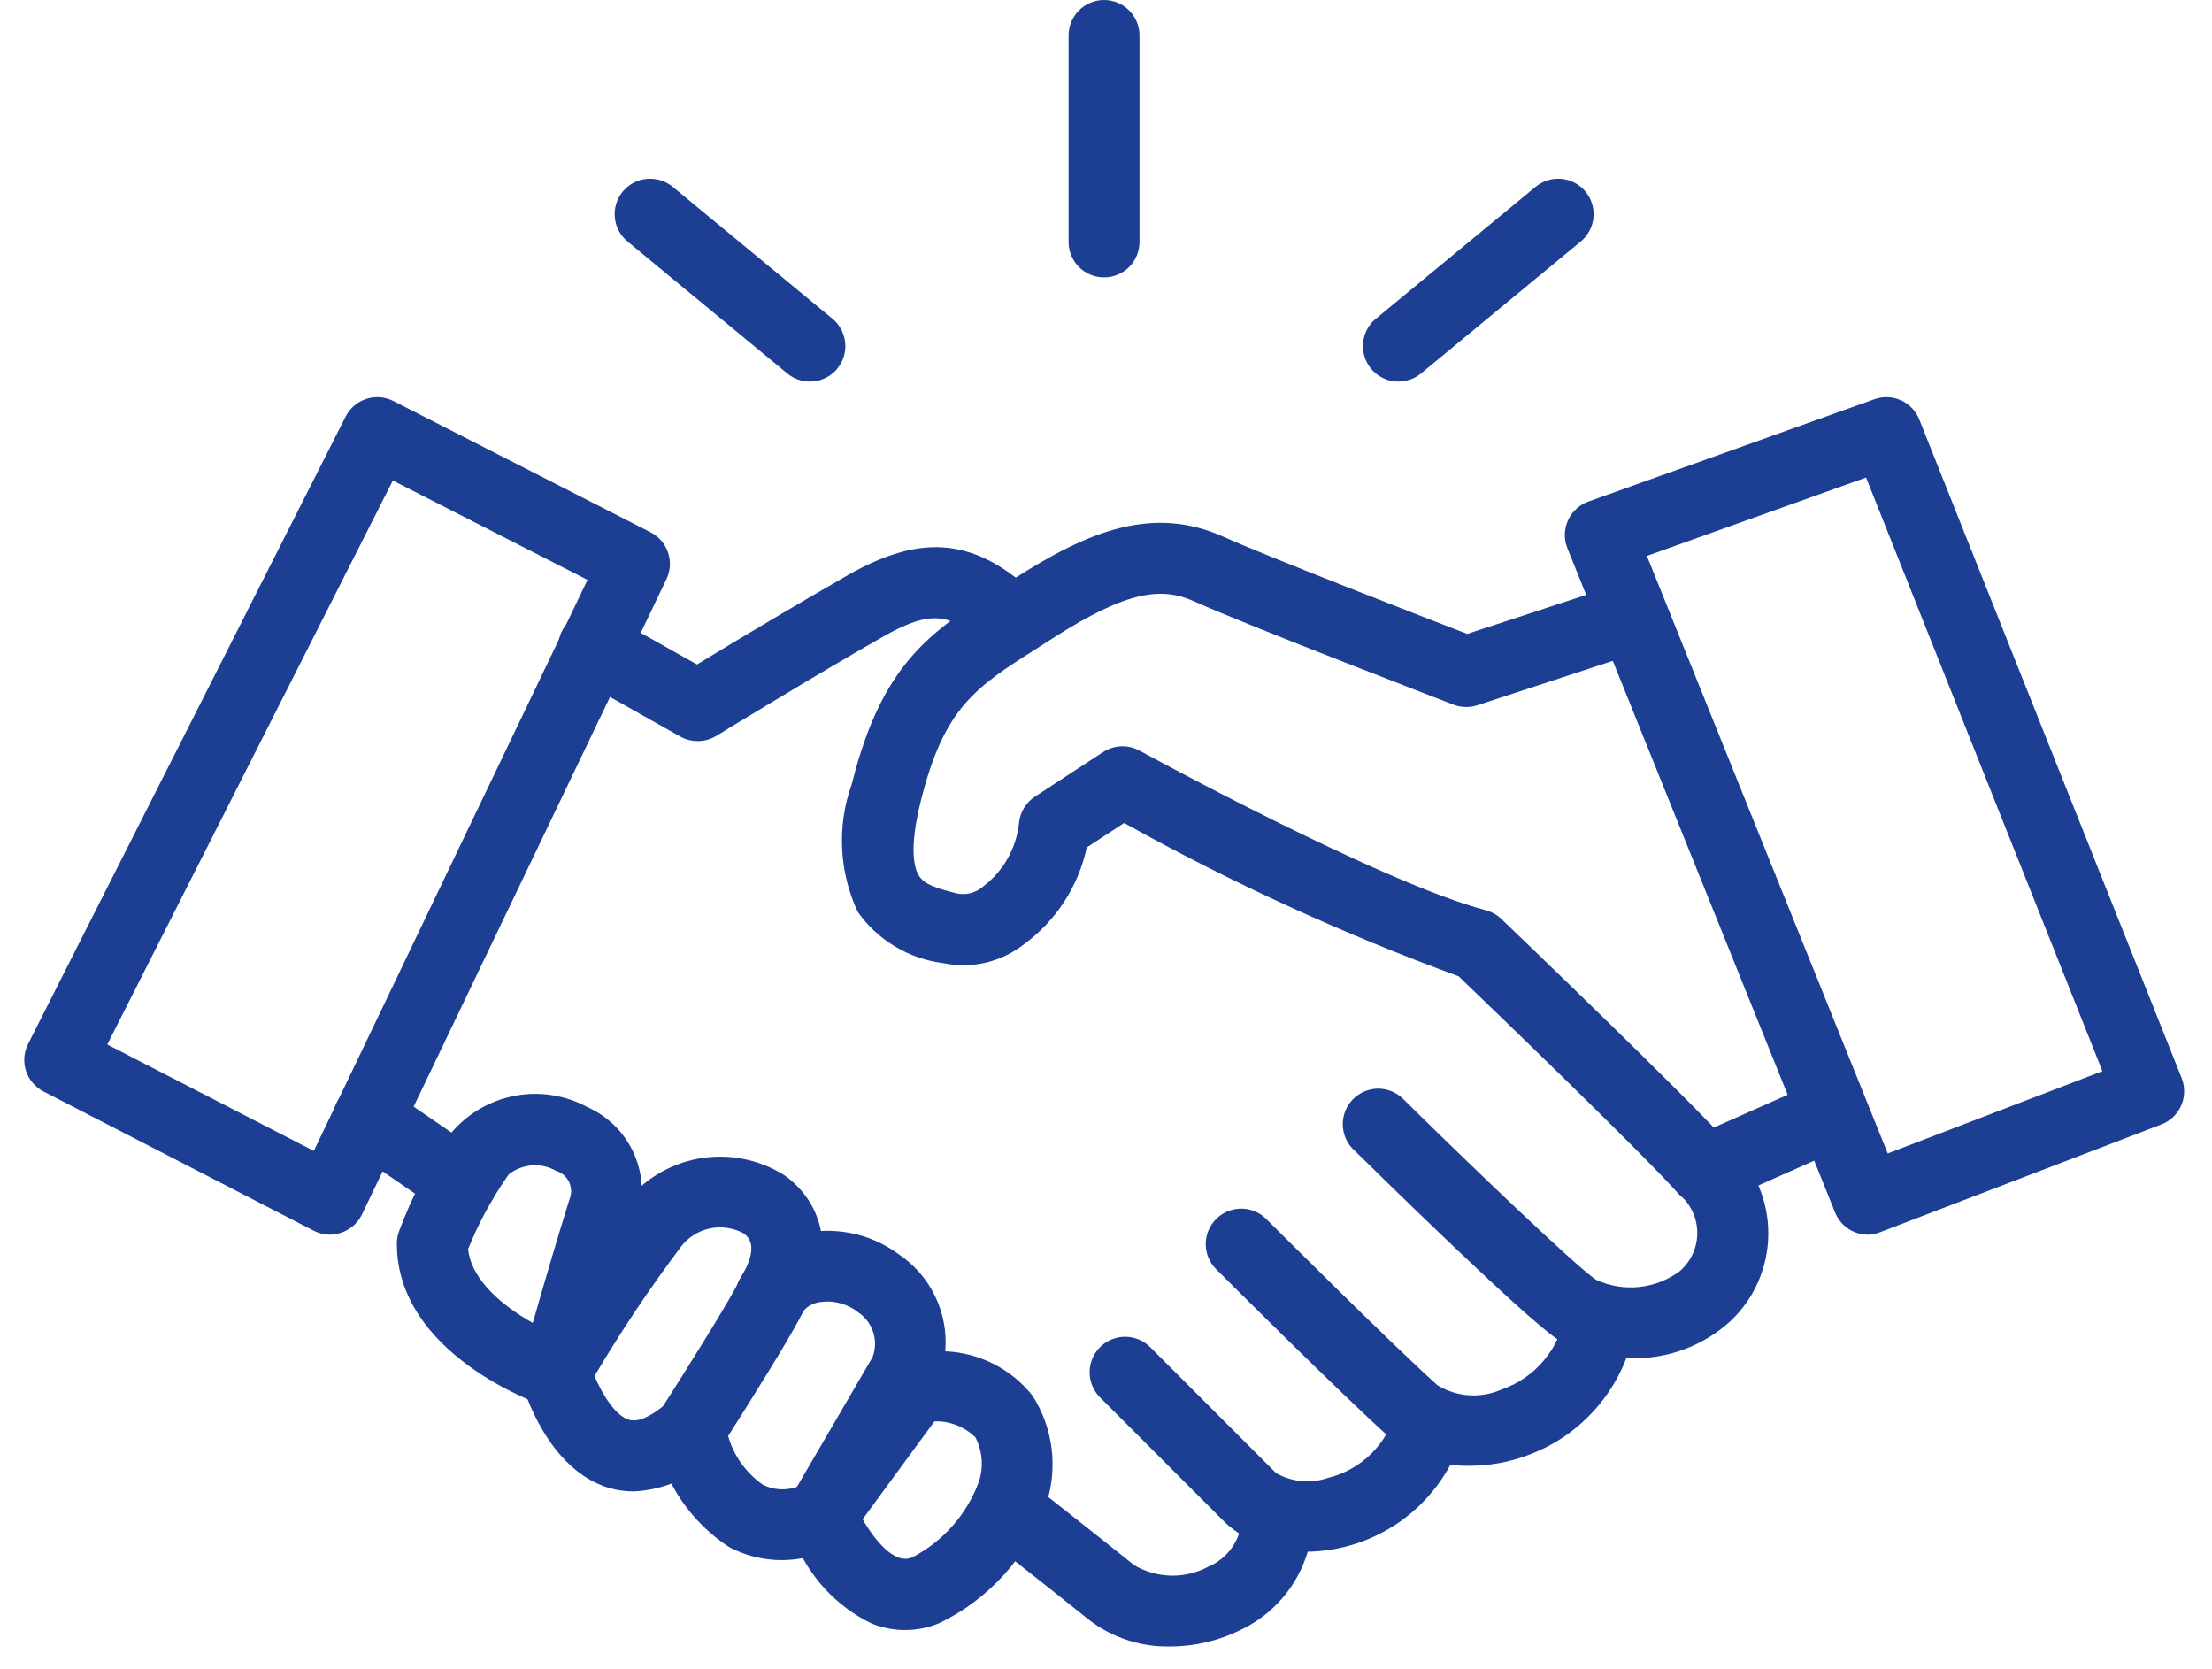 <svg width="57" height="43" viewBox="0 0 57 43" fill="none" xmlns="http://www.w3.org/2000/svg">
<path d="M8.504 31.811C8.358 31.811 8.215 31.776 8.086 31.71L1.12 28.121C0.906 28.011 0.744 27.82 0.669 27.59C0.595 27.36 0.615 27.111 0.724 26.896L8.906 10.734C8.96 10.626 9.035 10.531 9.127 10.452C9.218 10.374 9.324 10.315 9.438 10.277C9.553 10.24 9.673 10.226 9.793 10.235C9.913 10.245 10.03 10.278 10.137 10.332L16.763 13.714C16.976 13.822 17.137 14.009 17.214 14.235C17.291 14.461 17.276 14.707 17.173 14.923L9.328 31.288C9.275 31.398 9.201 31.496 9.11 31.577C9.018 31.657 8.911 31.719 8.796 31.758C8.702 31.792 8.604 31.81 8.504 31.811ZM2.764 26.911L8.086 29.653L15.139 14.94L10.123 12.381L2.764 26.911Z" fill="#1C3F94"/>
<path d="M17.975 19.093C17.818 19.093 17.663 19.052 17.526 18.975L14.87 17.478C14.762 17.421 14.667 17.343 14.589 17.249C14.512 17.154 14.454 17.045 14.42 16.928C14.386 16.811 14.375 16.688 14.389 16.566C14.402 16.445 14.441 16.328 14.5 16.221C14.56 16.115 14.641 16.021 14.738 15.947C14.834 15.872 14.945 15.818 15.063 15.786C15.181 15.755 15.304 15.748 15.425 15.765C15.546 15.782 15.662 15.823 15.767 15.886L17.96 17.12C19.249 16.335 20.548 15.566 21.856 14.813C23.792 13.717 25.156 13.868 26.721 15.351C26.808 15.433 26.878 15.532 26.927 15.642C26.976 15.751 27.003 15.869 27.006 15.989C27.01 16.109 26.989 16.229 26.947 16.341C26.904 16.453 26.839 16.556 26.757 16.643C26.674 16.73 26.575 16.8 26.466 16.849C26.356 16.898 26.238 16.925 26.118 16.928C25.998 16.932 25.878 16.911 25.766 16.868C25.654 16.826 25.552 16.761 25.465 16.678C24.495 15.759 23.988 15.708 22.755 16.404C21.231 17.266 18.481 18.942 18.453 18.963C18.308 19.049 18.143 19.094 17.975 19.093Z" fill="#1C3F94"/>
<path d="M42.01 34.993C41.344 35.01 40.688 34.837 40.117 34.494C39.276 33.933 35.576 30.305 34.843 29.583C34.684 29.41 34.597 29.183 34.601 28.949C34.605 28.714 34.698 28.49 34.863 28.322C35.027 28.155 35.25 28.057 35.484 28.049C35.719 28.042 35.948 28.125 36.123 28.281C37.768 29.905 40.59 32.614 41.128 32.973C41.475 33.134 41.859 33.198 42.239 33.158C42.619 33.119 42.982 32.977 43.288 32.748C43.432 32.624 43.546 32.469 43.624 32.296C43.701 32.122 43.739 31.934 43.736 31.744C43.733 31.554 43.687 31.367 43.604 31.196C43.52 31.026 43.4 30.875 43.252 30.756C42.318 29.706 38.438 25.971 37.586 25.153C34.614 24.064 31.732 22.743 28.967 21.204L28.005 21.833C27.789 22.834 27.214 23.722 26.388 24.328C26.097 24.556 25.76 24.718 25.4 24.802C25.041 24.886 24.667 24.89 24.305 24.814C23.867 24.76 23.445 24.614 23.066 24.387C22.686 24.16 22.359 23.857 22.104 23.496C21.618 22.458 21.563 21.27 21.952 20.192C22.732 17.072 23.996 16.267 25.747 15.156L26.131 14.91C28.059 13.672 29.716 13.016 31.531 13.831C32.66 14.34 36.669 15.893 37.808 16.332L41.624 15.082C41.853 15.013 42.099 15.036 42.311 15.146C42.523 15.256 42.684 15.445 42.758 15.672C42.833 15.899 42.815 16.146 42.71 16.36C42.604 16.575 42.419 16.739 42.193 16.819L38.067 18.171C37.868 18.236 37.651 18.23 37.455 18.155C37.239 18.072 32.141 16.11 30.784 15.499C29.97 15.133 29.11 15.17 27.122 16.448L26.73 16.699C25.132 17.713 24.331 18.223 23.728 20.635C23.419 21.87 23.561 22.371 23.674 22.554C23.818 22.795 24.152 22.893 24.686 23.025C24.8 23.044 24.917 23.038 25.029 23.006C25.14 22.974 25.243 22.919 25.331 22.843C25.588 22.648 25.804 22.404 25.963 22.123C26.123 21.842 26.223 21.532 26.258 21.211C26.27 21.073 26.313 20.94 26.384 20.822C26.455 20.703 26.552 20.602 26.667 20.526L28.427 19.376C28.565 19.286 28.725 19.235 28.891 19.228C29.056 19.222 29.22 19.26 29.365 19.34C29.426 19.374 35.588 22.743 38.287 23.452C38.437 23.492 38.575 23.569 38.687 23.676C38.884 23.865 43.53 28.314 44.621 29.544C44.924 29.837 45.163 30.188 45.326 30.576C45.488 30.965 45.57 31.382 45.567 31.802C45.563 32.223 45.474 32.639 45.306 33.024C45.137 33.41 44.891 33.757 44.584 34.044C43.881 34.682 42.958 35.022 42.01 34.993Z" fill="#1C3F94"/>
<path d="M43.939 31.063C43.729 31.063 43.525 30.991 43.362 30.859C43.199 30.727 43.087 30.543 43.043 30.338C43 30.133 43.028 29.919 43.124 29.732C43.22 29.546 43.377 29.398 43.569 29.313L46.774 27.893C46.884 27.844 47.002 27.818 47.122 27.815C47.242 27.812 47.362 27.833 47.474 27.876C47.586 27.919 47.688 27.984 47.775 28.067C47.862 28.149 47.931 28.249 47.98 28.358C48.029 28.468 48.055 28.586 48.058 28.706C48.061 28.826 48.04 28.946 47.997 29.058C47.954 29.17 47.889 29.272 47.806 29.359C47.723 29.446 47.624 29.515 47.514 29.564L44.308 30.989C44.191 31.039 44.066 31.064 43.939 31.063Z" fill="#1C3F94"/>
<path d="M48.135 31.811C47.953 31.811 47.775 31.757 47.624 31.655C47.473 31.553 47.356 31.408 47.288 31.239L40.39 14.126C40.344 14.012 40.322 13.889 40.324 13.766C40.326 13.643 40.353 13.522 40.404 13.41C40.454 13.297 40.526 13.196 40.617 13.113C40.707 13.029 40.813 12.965 40.929 12.923L48.3 10.286C48.523 10.206 48.768 10.216 48.984 10.313C49.2 10.411 49.37 10.588 49.457 10.808L56.22 27.781C56.264 27.893 56.285 28.013 56.283 28.134C56.281 28.255 56.255 28.373 56.206 28.484C56.158 28.594 56.088 28.694 56.001 28.777C55.913 28.861 55.81 28.926 55.698 28.969L48.462 31.742C48.358 31.785 48.247 31.809 48.135 31.811ZM42.438 14.323L48.644 29.718L54.176 27.598L48.086 12.304L42.438 14.323ZM37.898 37.765C37.145 37.787 36.409 37.534 35.829 37.053C34.606 35.965 31.46 32.822 31.327 32.688C31.16 32.516 31.068 32.285 31.07 32.046C31.072 31.806 31.169 31.577 31.338 31.407C31.507 31.238 31.737 31.142 31.976 31.14C32.216 31.138 32.447 31.23 32.619 31.396C32.652 31.428 35.86 34.635 37.043 35.691C37.288 35.841 37.565 35.929 37.852 35.949C38.138 35.968 38.425 35.917 38.688 35.801C39.117 35.655 39.498 35.394 39.788 35.045C40.079 34.698 40.269 34.276 40.336 33.828C40.379 33.591 40.514 33.38 40.711 33.242C40.909 33.103 41.153 33.048 41.391 33.089C41.628 33.13 41.84 33.263 41.98 33.46C42.12 33.656 42.176 33.9 42.138 34.138C42.014 34.906 41.684 35.626 41.183 36.221C40.683 36.816 40.031 37.265 39.295 37.519C38.847 37.679 38.374 37.762 37.898 37.765Z" fill="#1C3F94"/>
<path d="M33.64 39.98C32.888 40.012 32.154 39.75 31.592 39.249L28.346 36.003C28.175 35.832 28.078 35.599 28.078 35.356C28.078 35.114 28.174 34.881 28.346 34.709C28.517 34.538 28.75 34.441 28.992 34.441C29.235 34.441 29.468 34.538 29.639 34.709L32.885 37.956C33.086 38.068 33.308 38.138 33.537 38.159C33.767 38.18 33.998 38.153 34.216 38.079C34.635 37.977 35.019 37.763 35.328 37.461C35.636 37.159 35.858 36.779 35.969 36.362C36.005 36.248 36.062 36.141 36.139 36.048C36.215 35.956 36.309 35.879 36.415 35.823C36.521 35.767 36.637 35.732 36.757 35.721C36.876 35.709 36.996 35.722 37.111 35.757C37.226 35.792 37.333 35.849 37.425 35.926C37.518 36.002 37.594 36.096 37.65 36.202C37.707 36.308 37.742 36.424 37.753 36.544C37.764 36.663 37.752 36.784 37.717 36.899C37.462 37.784 36.927 38.563 36.193 39.119C35.458 39.674 34.561 39.977 33.64 39.98Z" fill="#1C3F94"/>
<path d="M30.155 42.42C29.409 42.437 28.679 42.201 28.083 41.751C26.735 40.673 25.602 39.787 25.601 39.786C25.502 39.713 25.419 39.622 25.356 39.517C25.293 39.412 25.252 39.295 25.235 39.174C25.218 39.052 25.226 38.929 25.258 38.811C25.29 38.693 25.345 38.582 25.42 38.485C25.496 38.389 25.59 38.309 25.697 38.249C25.804 38.19 25.922 38.152 26.044 38.139C26.165 38.127 26.288 38.138 26.406 38.174C26.523 38.209 26.632 38.268 26.726 38.346C26.726 38.346 27.867 39.238 29.224 40.324C29.513 40.495 29.842 40.589 30.178 40.596C30.515 40.602 30.847 40.522 31.143 40.362C31.408 40.249 31.632 40.058 31.785 39.814C31.939 39.571 32.015 39.286 32.004 38.999C31.997 38.756 32.086 38.521 32.252 38.344C32.418 38.168 32.648 38.065 32.89 38.057C33.132 38.05 33.368 38.139 33.544 38.305C33.721 38.471 33.824 38.701 33.832 38.943C33.853 39.58 33.687 40.208 33.354 40.751C33.022 41.294 32.537 41.728 31.96 41.998C31.399 42.276 30.781 42.42 30.155 42.42Z" fill="#1C3F94"/>
<path d="M23.312 41.997C23.015 41.996 22.721 41.937 22.447 41.823C21.702 41.458 21.088 40.871 20.688 40.144C20.039 40.268 19.368 40.167 18.785 39.858C18.296 39.537 17.875 39.123 17.548 38.638C17.221 38.154 16.993 37.61 16.878 37.036C16.83 36.803 16.875 36.56 17.003 36.359C17.746 35.201 18.867 33.399 19.034 33.023C19.185 32.724 19.398 32.461 19.66 32.252C19.922 32.042 20.226 31.892 20.551 31.811C20.994 31.695 21.456 31.68 21.906 31.766C22.355 31.852 22.78 32.037 23.148 32.308C23.556 32.579 23.884 32.955 24.097 33.396C24.31 33.837 24.4 34.327 24.358 34.815C24.793 34.833 25.218 34.945 25.606 35.142C25.994 35.339 26.335 35.618 26.606 35.958C26.869 36.37 27.038 36.835 27.098 37.319C27.159 37.804 27.11 38.296 26.956 38.76C26.478 40.098 25.493 41.195 24.215 41.815C23.929 41.936 23.622 41.998 23.312 41.997ZM22.227 39.145C22.514 39.63 23.026 40.326 23.506 40.126C24.303 39.712 24.916 39.015 25.226 38.172C25.287 37.986 25.31 37.789 25.295 37.593C25.279 37.398 25.225 37.207 25.135 37.033C24.996 36.897 24.831 36.79 24.65 36.719C24.468 36.648 24.275 36.614 24.08 36.62L22.227 39.145ZM18.763 36.998C18.907 37.506 19.223 37.948 19.655 38.251C19.79 38.32 19.938 38.361 20.089 38.37C20.241 38.38 20.392 38.359 20.535 38.309L22.486 34.964C22.564 34.757 22.569 34.53 22.5 34.32C22.432 34.11 22.294 33.929 22.11 33.808C21.97 33.697 21.808 33.618 21.634 33.574C21.461 33.529 21.281 33.522 21.105 33.552C20.949 33.578 20.808 33.656 20.703 33.773C20.461 34.309 19.301 36.152 18.763 36.998Z" fill="#1C3F94"/>
<path d="M16.326 38.425C16.11 38.426 15.894 38.395 15.687 38.334C14.118 37.861 13.505 35.832 13.441 35.603C13.408 35.487 13.398 35.365 13.413 35.245C13.428 35.126 13.466 35.01 13.525 34.904C14.302 33.555 15.161 32.255 16.098 31.012C16.568 30.4 17.25 29.986 18.009 29.849C18.768 29.713 19.551 29.865 20.205 30.275C21.067 30.873 21.7 32.175 20.642 33.876C20.578 33.978 20.495 34.067 20.398 34.137C20.3 34.207 20.19 34.257 20.073 34.285C19.956 34.312 19.835 34.316 19.717 34.296C19.598 34.277 19.485 34.234 19.383 34.171C19.281 34.108 19.192 34.025 19.122 33.928C19.052 33.83 19.002 33.72 18.975 33.603C18.947 33.486 18.943 33.365 18.963 33.246C18.982 33.128 19.025 33.014 19.088 32.912C19.323 32.534 19.527 32.029 19.162 31.777C18.895 31.632 18.585 31.587 18.288 31.651C17.991 31.714 17.727 31.883 17.544 32.126C16.742 33.192 16 34.303 15.32 35.452C15.52 35.931 15.861 36.478 16.209 36.581C16.517 36.673 16.941 36.356 17.17 36.161C17.353 36.002 17.592 35.923 17.834 35.941C18.075 35.958 18.3 36.071 18.459 36.255C18.617 36.438 18.697 36.677 18.679 36.919C18.661 37.16 18.549 37.385 18.365 37.544C17.817 38.078 17.091 38.392 16.326 38.425Z" fill="#1C3F94"/>
<path d="M14.319 36.27C14.218 36.27 14.118 36.253 14.024 36.221C13.869 36.168 10.227 34.896 10.227 32.043C10.226 31.947 10.241 31.851 10.27 31.759C10.601 30.849 11.054 29.988 11.617 29.201C12.035 28.7 12.613 28.359 13.254 28.235C13.895 28.111 14.558 28.212 15.133 28.522C15.674 28.761 16.106 29.195 16.343 29.738C16.579 30.28 16.604 30.892 16.412 31.451C15.815 33.377 15.201 35.576 15.195 35.598C15.142 35.791 15.027 35.96 14.868 36.081C14.709 36.202 14.515 36.267 14.315 36.267L14.319 36.27ZM12.062 32.183C12.153 33.006 12.994 33.672 13.729 34.084C13.967 33.252 14.321 32.037 14.67 30.912C14.701 30.841 14.717 30.764 14.717 30.686C14.716 30.609 14.699 30.532 14.667 30.461C14.634 30.39 14.588 30.328 14.529 30.276C14.47 30.225 14.401 30.187 14.327 30.165C14.138 30.057 13.922 30.008 13.705 30.025C13.489 30.041 13.282 30.122 13.111 30.256C12.688 30.855 12.335 31.502 12.062 32.183Z" fill="#1C3F94"/>
<path d="M11.888 31.378C11.704 31.379 11.525 31.323 11.373 31.219L8.976 29.574C8.877 29.506 8.792 29.42 8.727 29.319C8.661 29.219 8.616 29.106 8.594 28.988C8.572 28.87 8.573 28.749 8.598 28.632C8.622 28.514 8.67 28.403 8.738 28.304C8.806 28.205 8.892 28.12 8.993 28.054C9.093 27.989 9.206 27.944 9.324 27.921C9.442 27.899 9.563 27.901 9.681 27.925C9.798 27.95 9.91 27.998 10.009 28.066L12.406 29.71C12.567 29.821 12.688 29.98 12.752 30.164C12.816 30.349 12.82 30.549 12.762 30.735C12.704 30.922 12.588 31.085 12.431 31.2C12.274 31.316 12.084 31.378 11.888 31.378ZM28.45 7.147C28.207 7.147 27.975 7.051 27.803 6.879C27.632 6.708 27.536 6.476 27.536 6.233V0.914C27.536 0.671 27.632 0.439 27.803 0.268C27.975 0.096 28.207 0 28.45 0C28.692 0 28.924 0.096 29.096 0.268C29.267 0.439 29.363 0.671 29.363 0.914V6.233C29.363 6.476 29.267 6.708 29.096 6.879C28.924 7.051 28.692 7.147 28.45 7.147ZM20.869 9.831C20.657 9.831 20.451 9.757 20.287 9.622L16.185 6.234C16.09 6.159 16.011 6.065 15.952 5.958C15.893 5.852 15.856 5.735 15.844 5.614C15.831 5.493 15.842 5.371 15.877 5.254C15.912 5.138 15.97 5.03 16.047 4.936C16.125 4.842 16.22 4.765 16.328 4.708C16.436 4.652 16.554 4.617 16.675 4.607C16.796 4.597 16.918 4.611 17.034 4.648C17.149 4.686 17.256 4.746 17.349 4.825L21.452 8.213C21.597 8.332 21.701 8.494 21.751 8.676C21.801 8.857 21.793 9.049 21.73 9.226C21.666 9.403 21.549 9.557 21.395 9.665C21.241 9.773 21.058 9.831 20.869 9.831ZM36.035 9.831C35.846 9.831 35.663 9.773 35.509 9.665C35.355 9.557 35.238 9.403 35.174 9.226C35.111 9.049 35.103 8.857 35.153 8.676C35.203 8.494 35.307 8.332 35.452 8.213L39.556 4.825C39.648 4.746 39.755 4.686 39.87 4.648C39.986 4.611 40.108 4.597 40.229 4.607C40.35 4.617 40.468 4.652 40.576 4.708C40.684 4.765 40.779 4.842 40.856 4.936C40.934 5.03 40.992 5.138 41.027 5.254C41.062 5.371 41.073 5.493 41.06 5.614C41.048 5.735 41.011 5.852 40.952 5.958C40.894 6.065 40.814 6.159 40.719 6.234L36.617 9.622C36.453 9.757 36.247 9.831 36.035 9.831Z" fill="#1C3F94"/>
</svg>
